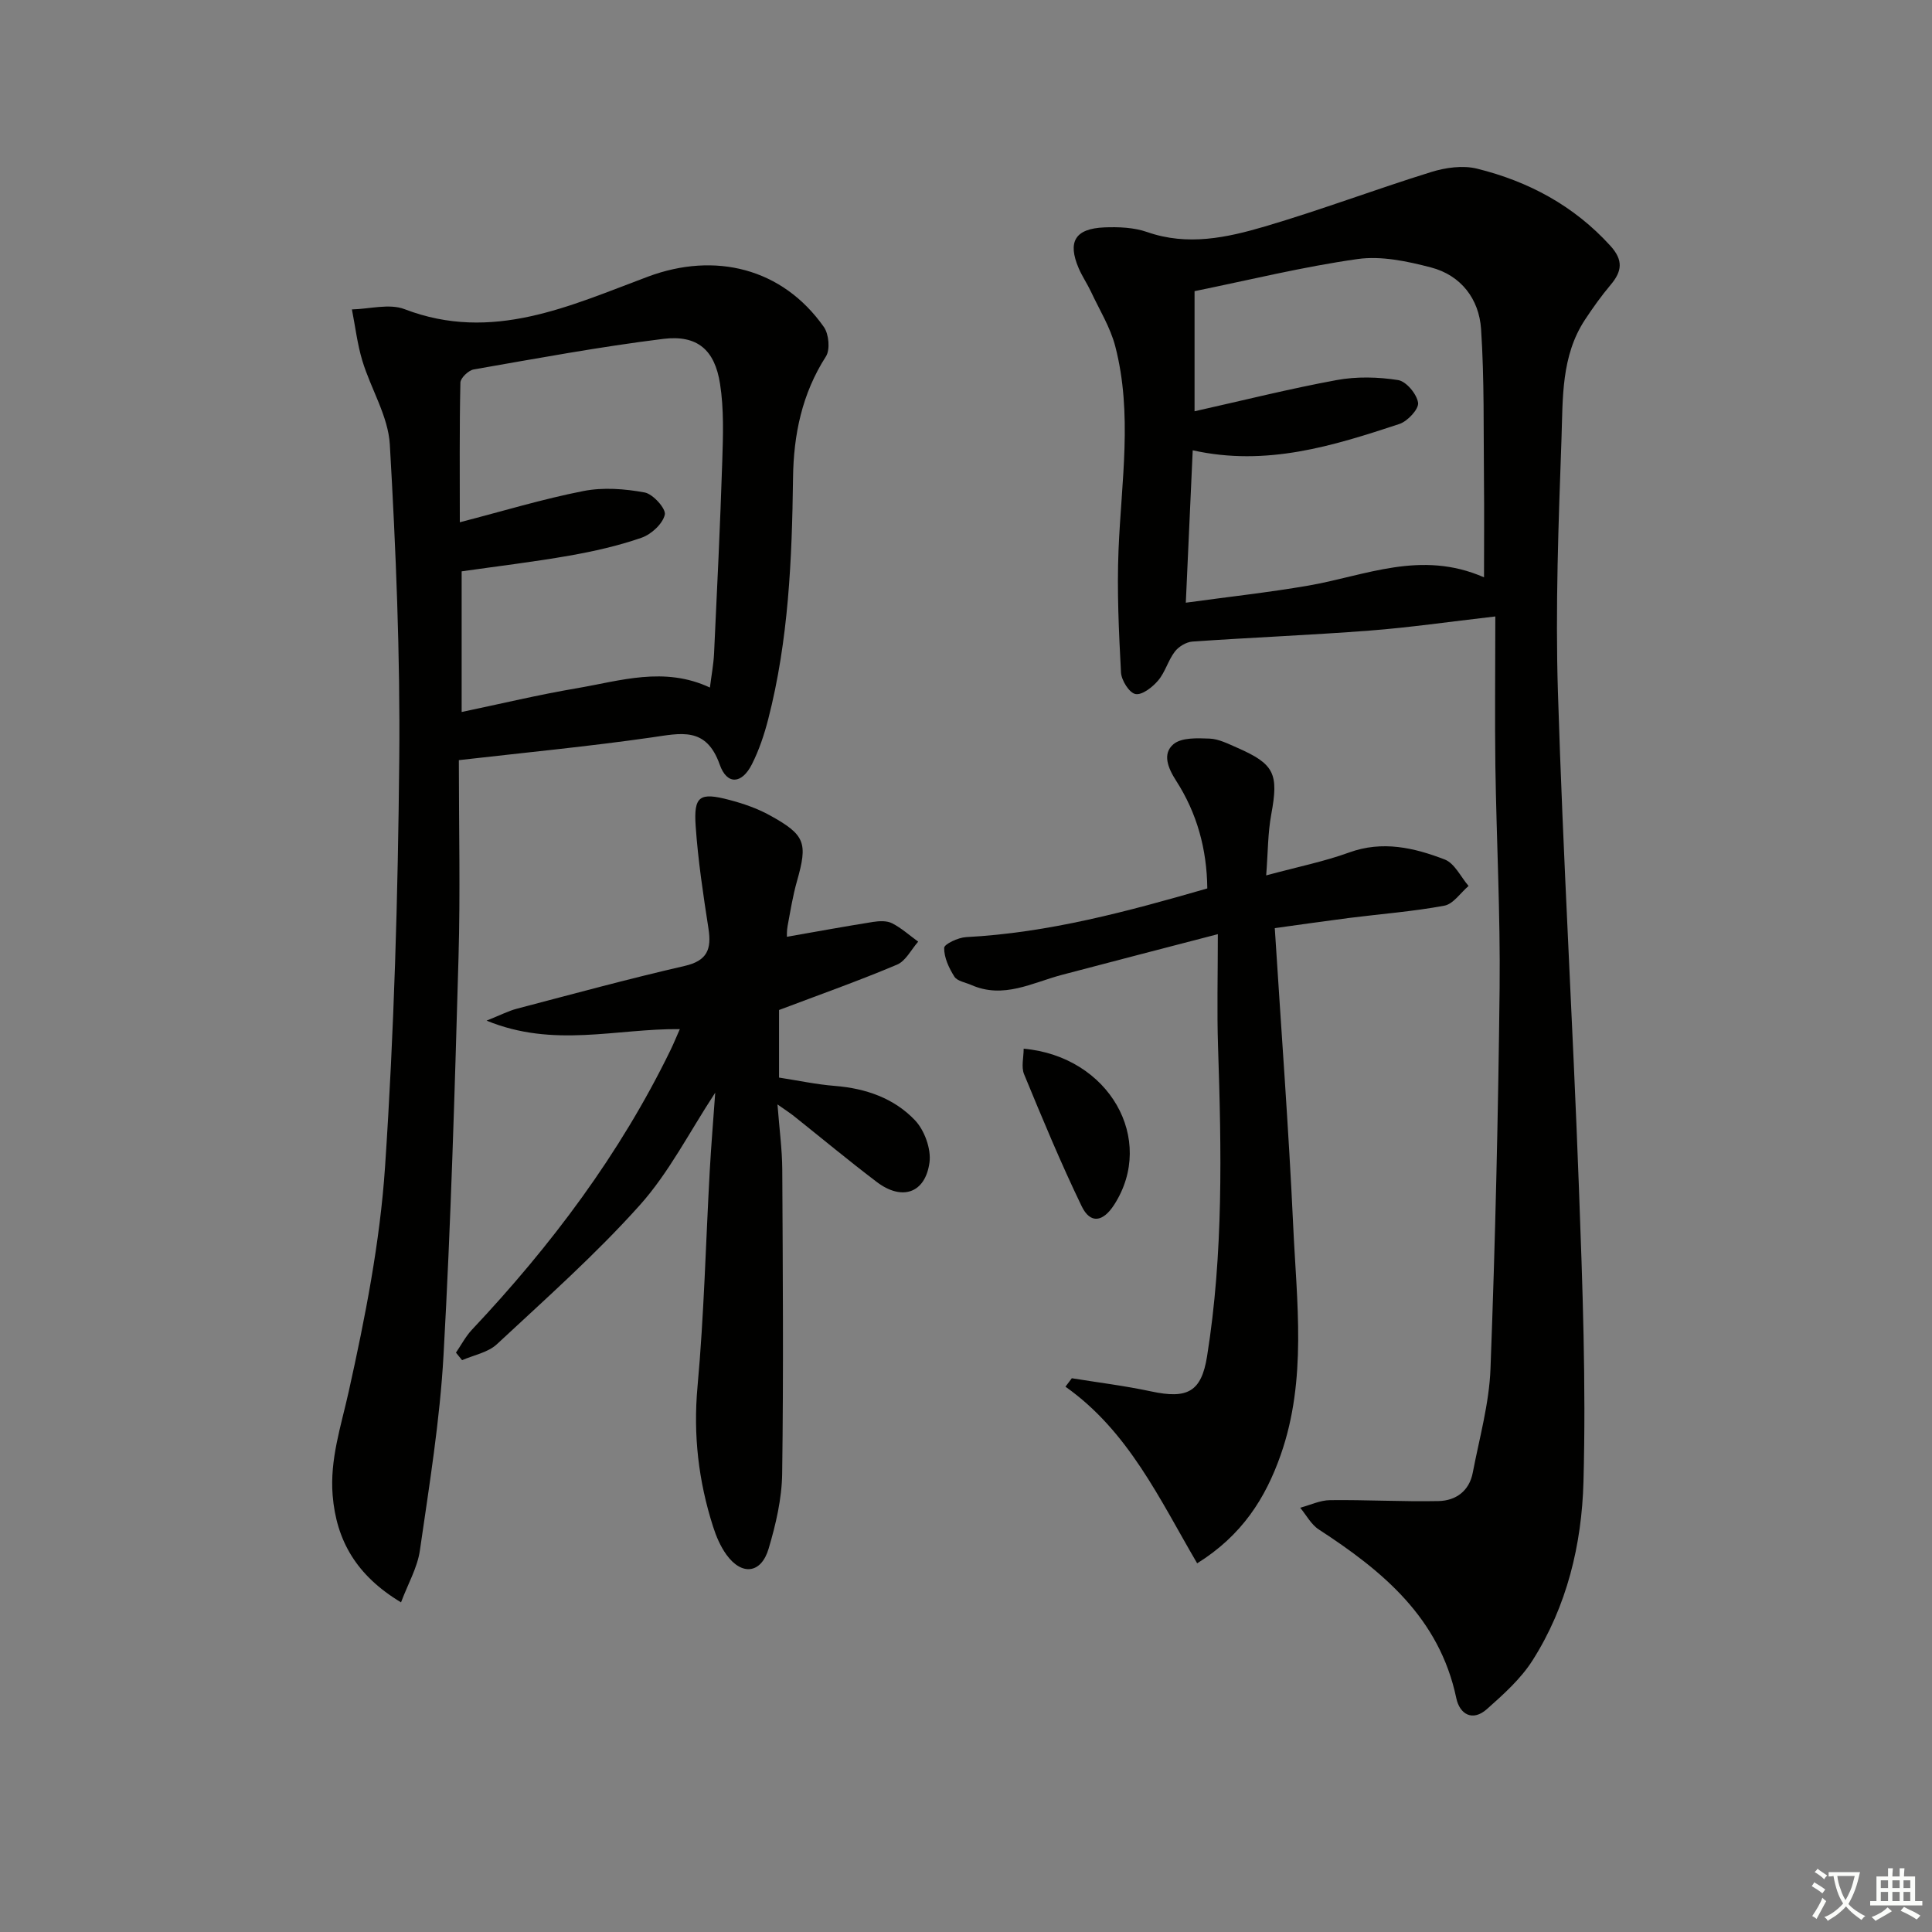 <svg enable-background="new 0 0 400 400" viewBox="0 0 400 400" xmlns="http://www.w3.org/2000/svg"><rect x="0" y="0" width="400" height="400" fill="#808080" stroke="none"/><path d="m377.9 391.2c-.2.3-.4.5-.6.8-.7-.6-1.4-1-2.2-1.5.2-.3.4-.5.5-.8.6.4 1.4.8 2.3 1.5zm-1.8 6.1c-.2-.2-.5-.4-.9-.6.4-.6.8-1.2 1.2-1.9s.7-1.3.9-1.9c.3.3.5.5.8.7-.7 1.3-1.4 2.6-2 3.7zm2.2-9c-.3.3-.5.5-.6.8-.6-.6-1.3-1.1-2-1.5.3-.3.5-.5.6-.7.6.5 1.3.9 2 1.4zm.3.2v-.9h2 4.5c-.3 1.3-.6 2.5-1 3.6s-.9 2.1-1.4 3c.4.5 1 1 1.6 1.4s1.2.8 1.9 1.1c-.3.2-.5.4-.8.8-.4-.3-1-.7-1.6-1.2s-1.2-1.1-1.6-1.6c-.5.6-1.1 1.1-1.7 1.6s-1.4.9-2.1 1.4c-.1-.3-.3-.5-.7-.8.6-.2 1.2-.5 1.9-1s1.4-1.1 2-1.8c-.5-.8-.9-1.6-1.2-2.5s-.6-2-.8-3.2c-.4.1-.7.1-1 .1zm2.5 2.7c.3 1 .7 1.7 1 2.2.3-.5.6-1.1 1-2s.6-1.9.9-3h-3.2-.4c.1.9.3 1.8.7 2.8z" fill="#fbfcfa"/><path d="m396.5 388.5v1.5 3.6h1.5v.9c-.4 0-1 0-1.7 0h-7.9c-.5 0-.9 0-1.2 0v-.9h1.3v-3.5c0-.7 0-1.2 0-1.6h2.4c0-.8 0-1.4 0-1.7h1c0 .3-.1.8-.1 1.7h1.5c0-.8 0-1.4 0-1.7h1c0 .3-.1.9-.1 1.7zm-8.2 9.2c-.2-.3-.5-.5-.8-.8.8-.3 1.4-.6 1.9-.9s1-.7 1.4-1.1c.3.3.6.5.9.8-1.6 1-2.8 1.6-3.4 2zm2.6-6.8v-1.6h-1.5v1.6zm0 2.7v-1.9h-1.5v1.9zm2.4-2.7v-1.6h-1.5v1.6zm0 2.7v-1.9h-1.5v1.9zm.2 2 .7-.8c.4.2.9.5 1.6.8s1.3.7 1.8 1c-.3.3-.5.6-.8.8-.4-.3-1.5-1-3.3-1.8zm2-4.7v-1.6h-1.4v1.6zm0 2.7v-1.9h-1.4v1.9z" fill="#fbfcfa"/><g fill="#010100"><path d="m309.59 127.63c-9.82 1.13-17.86 2.3-25.94 2.92-12.24.94-24.52 1.43-36.77 2.28-1.29.09-2.87 1.05-3.66 2.1-1.38 1.81-1.98 4.25-3.45 5.97-1.17 1.38-3.32 3.06-4.69 2.79-1.28-.24-2.9-2.83-2.99-4.46-.45-8.44-.85-16.92-.51-25.35.57-14.1 2.95-28.22-.68-42.19-1.02-3.93-3.27-7.54-5.01-11.27-.78-1.66-1.83-3.19-2.55-4.86-2.36-5.51-.77-8.22 5.28-8.48 2.95-.12 6.13 0 8.88.96 8.37 2.93 16.5 1.17 24.41-1.16 11.58-3.41 22.89-7.69 34.42-11.27 2.97-.92 6.54-1.42 9.48-.69 10.66 2.64 20.06 7.67 27.6 15.97 2.73 3 2.41 5.3.04 8.1-1.92 2.28-3.66 4.72-5.3 7.21-4.95 7.52-4.57 16.24-4.86 24.62-.62 17.46-1.28 34.97-.74 52.42 1.05 34.24 3.09 68.44 4.35 102.68.75 20.29 1.49 40.61.94 60.89-.35 12.94-3.42 25.77-10.56 36.98-2.43 3.82-6 7.01-9.43 10.06-2.97 2.64-5.64 1.08-6.34-2.27-3.49-16.62-15.23-26.31-28.47-34.92-1.59-1.03-2.58-2.98-3.85-4.5 2.06-.55 4.12-1.55 6.18-1.57 7.48-.09 14.97.34 22.45.19 3.59-.07 6.38-2.08 7.1-5.88 1.37-7.15 3.4-14.31 3.67-21.52.99-26.27 1.6-52.57 1.89-78.86.16-15.3-.65-30.62-.88-45.93-.13-9.95-.01-19.9-.01-30.96zm-62.27-67.35v24.87c10.06-2.25 19.68-4.67 29.42-6.46 4.13-.76 8.57-.65 12.72 0 1.68.26 3.88 2.9 4.14 4.7.18 1.3-2.18 3.83-3.87 4.39-13.7 4.52-27.49 8.86-42.79 5.45-.47 10.46-.93 20.47-1.43 31.55 8.98-1.23 17.19-2.13 25.33-3.53 11.8-2.03 23.33-7.46 36.41-1.72 0-7.19.06-13.62-.01-20.05-.11-10.45.09-20.93-.6-31.35-.41-6.21-4.14-11.13-10.37-12.76-4.91-1.28-10.28-2.43-15.18-1.74-11.29 1.59-22.41 4.34-33.77 6.65z"/><path d="m95 157.38c0 13.96.32 27.43-.07 40.89-.78 27.42-1.57 54.86-3.1 82.25-.75 13.55-2.96 27.04-4.9 40.5-.51 3.54-2.46 6.88-3.9 10.73-9.21-5.53-13.4-12.78-14.16-22.17-.6-7.43 1.73-14.29 3.32-21.44 3.41-15.34 6.48-30.93 7.53-46.56 1.88-28.02 2.67-56.14 2.94-84.23.21-21.77-.7-43.58-1.95-65.32-.34-5.86-3.92-11.5-5.69-17.34-1.04-3.44-1.46-7.08-2.16-10.63 3.66-.08 7.74-1.26 10.9-.05 18.15 6.97 34.25-.71 50.41-6.74 13.84-5.16 27.81-1.8 36.41 10.44 1.03 1.47 1.32 4.68.42 6.09-4.97 7.73-6.7 16.23-6.81 25.14-.22 16.82-.92 33.57-5.14 49.96-.82 3.19-1.89 6.39-3.37 9.32-2.07 4.12-5.16 4.37-6.67.08-2.8-7.92-8.04-6.49-14.12-5.62-12.96 1.86-26.01 3.11-39.89 4.7zm51.98-15.03c.31-2.5.75-4.78.86-7.08.63-13.29 1.27-26.58 1.7-39.88.17-5.3.35-10.7-.46-15.9-1.09-7.08-4.73-10.19-11.74-9.33-13.15 1.63-26.21 4.05-39.27 6.33-1.08.19-2.73 1.77-2.75 2.73-.21 9.45-.12 18.9-.12 28.91 8.93-2.31 17.18-4.82 25.6-6.47 4.08-.8 8.55-.46 12.67.3 1.73.32 4.46 3.38 4.17 4.6-.44 1.91-2.8 4.07-4.81 4.77-4.83 1.68-9.9 2.82-14.95 3.71-7.45 1.31-14.98 2.2-22.3 3.25v29.12c8.26-1.73 15.99-3.59 23.81-4.91 9.04-1.54 18.12-4.58 27.59-.15z"/><path d="m161.29 223.1c3.84.59 7.69 1.42 11.59 1.73 6.38.51 12.23 2.55 16.56 7.11 1.97 2.08 3.38 5.96 3 8.75-.88 6.39-5.72 7.97-10.92 4.02-5.83-4.42-11.46-9.11-17.19-13.67-.75-.6-1.57-1.12-3.36-2.38.39 5.11.96 9.28.99 13.46.11 20.98.27 41.97-.02 62.95-.07 5.22-1.31 10.54-2.81 15.58-1.54 5.18-5.57 5.61-8.73 1.23-1.24-1.72-2.12-3.78-2.77-5.82-3.01-9.42-4.13-18.94-3.22-28.94 1.36-14.89 1.71-29.87 2.54-44.8.29-5.25.74-10.5 1.13-16.09-5.33 8.11-9.56 16.53-15.63 23.3-9.16 10.23-19.52 19.41-29.59 28.79-1.83 1.7-4.76 2.23-7.19 3.29-.42-.52-.84-1.04-1.27-1.56 1.1-1.6 2.01-3.37 3.33-4.77 16.4-17.42 30.64-36.36 41.14-57.97.57-1.17 1.06-2.39 1.88-4.24-13.18-.14-26.11 3.96-40.01-1.76 2.88-1.15 4.53-2.01 6.28-2.47 11.55-3.03 23.08-6.18 34.72-8.85 4.72-1.08 5.6-3.49 4.94-7.74-1.09-7.04-2.16-14.12-2.65-21.22-.43-6.23.82-7.04 6.96-5.42 2.86.75 5.75 1.74 8.33 3.16 7.44 4.09 7.94 5.72 5.68 13.68-.86 3.02-1.35 6.14-1.93 9.23-.2 1.05-.14 2.14-.15 2.27 6.06-1.06 11.95-2.14 17.86-3.08 1.28-.2 2.85-.27 3.93.29 1.94.99 3.61 2.51 5.39 3.8-1.44 1.63-2.57 4-4.38 4.76-7.91 3.34-16.01 6.21-24.43 9.39z"/><path d="m263.93 192.16c1.33 21.11 2.87 41.33 3.81 61.57.73 15.86 2.88 31.87-2.57 47.45-3.17 9.04-8.04 16.71-17.31 22.49-7.76-13.24-14.2-27.34-27.27-36.57.44-.58.88-1.17 1.32-1.75 5.47.89 10.98 1.56 16.39 2.72 7.54 1.62 10.43.12 11.61-7.26 3.4-21.29 2.98-42.73 2.27-64.19-.24-7.31-.04-14.63-.04-23.21-11.34 2.95-21.81 5.66-32.27 8.42-6.16 1.63-12.11 5.04-18.77 2.1-1.21-.53-2.9-.79-3.5-1.72-1.13-1.78-2.15-3.96-2.12-5.96.01-.79 2.9-2.14 4.53-2.23 17.06-.89 33.36-5.29 49.95-10.08-.09-8.17-2.15-15.6-6.44-22.27-1.73-2.69-2.9-5.61-.57-7.59 1.67-1.41 4.96-1.26 7.5-1.16 1.9.08 3.81 1.07 5.63 1.86 7.82 3.41 8.67 5.42 7.12 13.83-.72 3.89-.68 7.92-1.05 12.63 6.67-1.8 12.05-2.88 17.14-4.73 6.94-2.53 13.48-1 19.83 1.44 2.04.79 3.31 3.59 4.93 5.48-1.66 1.41-3.15 3.73-5.01 4.08-6.5 1.21-13.13 1.71-19.7 2.54-4.92.63-9.82 1.34-15.41 2.11z"/><path d="m211.94 217.12c17.72 1.61 27.42 18.78 18.75 32.29-2.33 3.63-4.95 4.03-6.74.33-4.32-8.94-8.13-18.13-11.92-27.32-.63-1.51-.09-3.49-.09-5.3z"/></g></svg>